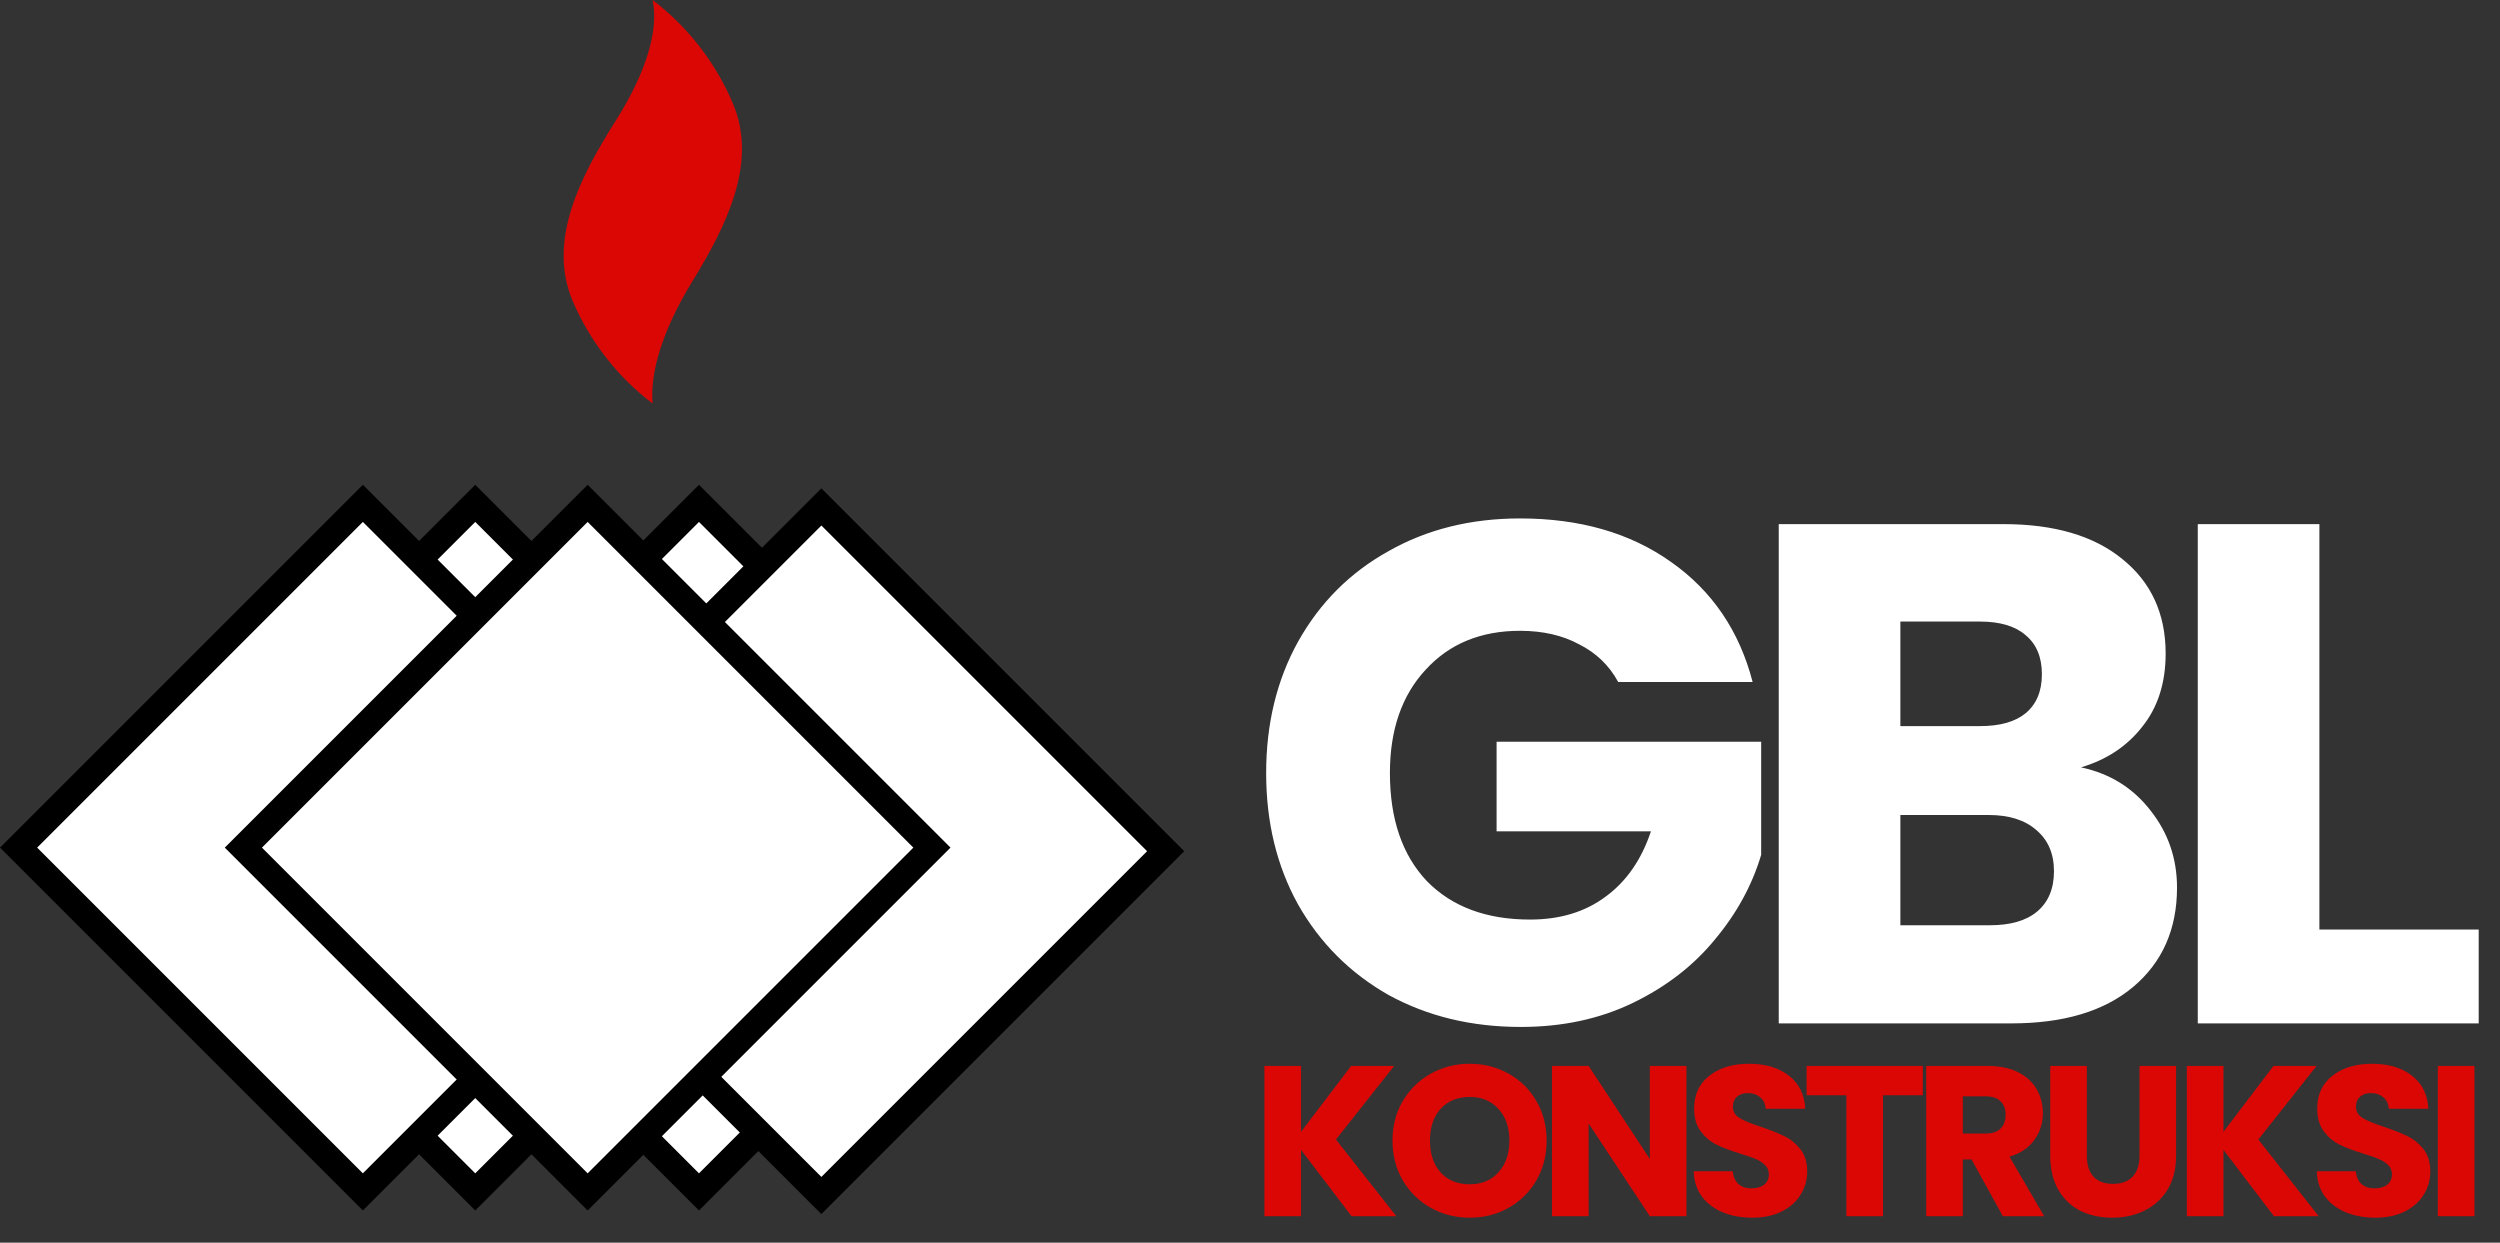 <svg width="171" height="85" viewBox="0 0 171 85" fill="none" xmlns="http://www.w3.org/2000/svg"><rect x="0" y="0" width="171" height="85" fill="#333333" stroke="none"/><path d="M44.637 27.601C44.451 25.513 45.292 22.622 47.34 19.275C49.651 15.501 51.851 11.187 50.141 7.105C48.956 4.278 47.043 1.832 44.637 0C45.06 1.927 44.305 4.798 42.1 8.284C39.692 12.091 37.412 16.476 39.185 20.618C40.374 23.393 42.266 25.796 44.637 27.601Z" fill="#DB0705"/><rect x="32.507" y="34.429" width="33.303" height="33.303" transform="rotate(45 32.507 34.429)" fill="white" stroke="black" stroke-width="1.796"/><rect x="47.81" y="34.429" width="33.303" height="33.303" transform="rotate(45 47.81 34.429)" fill="white" stroke="black" stroke-width="1.796"/><rect x="24.819" y="34.429" width="33.303" height="33.303" transform="rotate(45 24.819 34.429)" fill="white" stroke="black" stroke-width="1.796"/><rect x="56.182" y="34.674" width="33.303" height="33.303" transform="rotate(45 56.182 34.674)" fill="white" stroke="black" stroke-width="1.796"/><rect x="40.195" y="34.429" width="33.303" height="33.303" transform="rotate(45 40.195 34.429)" fill="white" stroke="black" stroke-width="1.796"/><path d="M110.686 46.65C110.069 45.514 109.177 44.655 108.01 44.071C106.875 43.455 105.529 43.147 103.972 43.147C101.28 43.147 99.124 44.039 97.502 45.822C95.881 47.574 95.07 49.925 95.07 52.876C95.07 56.022 95.913 58.487 97.6 60.271C99.318 62.022 101.67 62.898 104.653 62.898C106.696 62.898 108.415 62.379 109.81 61.341C111.237 60.303 112.275 58.811 112.923 56.865H102.367V50.736H120.464V58.471C119.847 60.546 118.793 62.476 117.301 64.26C115.842 66.043 113.977 67.487 111.707 68.589C109.437 69.692 106.875 70.243 104.021 70.243C100.648 70.243 97.632 69.513 94.973 68.054C92.346 66.562 90.286 64.503 88.794 61.876C87.335 59.249 86.605 56.249 86.605 52.876C86.605 49.504 87.335 46.504 88.794 43.877C90.286 41.217 92.346 39.158 94.973 37.699C97.6 36.207 100.599 35.461 103.972 35.461C108.059 35.461 111.496 36.45 114.285 38.428C117.107 40.407 118.972 43.147 119.88 46.65H110.686ZM142.341 52.487C144.319 52.909 145.908 53.898 147.108 55.455C148.308 56.979 148.908 58.73 148.908 60.709C148.908 63.562 147.903 65.833 145.892 67.519C143.914 69.173 141.141 70 137.573 70H121.666V35.85H137.038C140.509 35.85 143.217 36.645 145.162 38.234C147.141 39.823 148.13 41.979 148.13 44.704C148.13 46.714 147.595 48.385 146.525 49.714C145.487 51.044 144.092 51.968 142.341 52.487ZM129.985 49.666H135.433C136.795 49.666 137.833 49.374 138.546 48.79C139.292 48.174 139.665 47.282 139.665 46.114C139.665 44.947 139.292 44.055 138.546 43.439C137.833 42.823 136.795 42.515 135.433 42.515H129.985V49.666ZM136.114 63.287C137.509 63.287 138.579 62.979 139.325 62.362C140.103 61.714 140.492 60.789 140.492 59.59C140.492 58.39 140.087 57.449 139.276 56.768C138.498 56.087 137.411 55.746 136.017 55.746H129.985V63.287H136.114ZM158.646 63.579H169.543V70H150.328V35.85H158.646V63.579Z" fill="white"/><path d="M92.447 83.188L88.991 78.648V83.188H86.487V72.909H88.991V77.418L92.418 72.909H95.361L91.378 77.945L95.507 83.188H92.447ZM100.533 83.29C99.567 83.29 98.679 83.066 97.868 82.616C97.068 82.167 96.429 81.543 95.95 80.742C95.482 79.932 95.247 79.024 95.247 78.019C95.247 77.013 95.482 76.11 95.95 75.31C96.429 74.51 97.068 73.885 97.868 73.436C98.679 72.987 99.567 72.762 100.533 72.762C101.5 72.762 102.383 72.987 103.184 73.436C103.994 73.885 104.628 74.51 105.087 75.31C105.556 76.11 105.79 77.013 105.79 78.019C105.79 79.024 105.556 79.932 105.087 80.742C104.619 81.543 103.984 82.167 103.184 82.616C102.383 83.066 101.5 83.29 100.533 83.29ZM100.533 81.006C101.353 81.006 102.007 80.733 102.495 80.186C102.993 79.639 103.242 78.917 103.242 78.019C103.242 77.111 102.993 76.389 102.495 75.852C102.007 75.305 101.353 75.032 100.533 75.032C99.704 75.032 99.04 75.3 98.542 75.837C98.054 76.374 97.81 77.101 97.81 78.019C97.81 78.927 98.054 79.654 98.542 80.201C99.04 80.737 99.704 81.006 100.533 81.006ZM115.353 83.188H112.849L108.662 76.847V83.188H106.158V72.909H108.662L112.849 79.278V72.909H115.353V83.188ZM119.862 83.29C119.111 83.29 118.437 83.168 117.842 82.924C117.246 82.68 116.768 82.319 116.407 81.84C116.055 81.362 115.87 80.786 115.85 80.113H118.515C118.554 80.493 118.686 80.786 118.911 80.991C119.135 81.186 119.428 81.284 119.789 81.284C120.16 81.284 120.453 81.201 120.668 81.035C120.883 80.859 120.99 80.62 120.99 80.318C120.99 80.064 120.902 79.854 120.726 79.688C120.56 79.522 120.351 79.385 120.097 79.278C119.853 79.171 119.501 79.049 119.042 78.912C118.379 78.707 117.837 78.502 117.417 78.297C116.997 78.092 116.636 77.789 116.334 77.389C116.031 76.989 115.88 76.467 115.88 75.822C115.88 74.866 116.226 74.119 116.919 73.582C117.612 73.035 118.515 72.762 119.628 72.762C120.76 72.762 121.673 73.035 122.366 73.582C123.059 74.119 123.43 74.871 123.479 75.837H120.77C120.751 75.505 120.629 75.246 120.404 75.061C120.18 74.866 119.892 74.768 119.54 74.768C119.238 74.768 118.994 74.851 118.808 75.017C118.623 75.173 118.53 75.403 118.53 75.705C118.53 76.037 118.686 76.296 118.999 76.481C119.311 76.667 119.799 76.867 120.463 77.082C121.127 77.306 121.663 77.521 122.073 77.726C122.493 77.931 122.854 78.229 123.157 78.619C123.46 79.01 123.611 79.512 123.611 80.127C123.611 80.713 123.46 81.245 123.157 81.723C122.864 82.202 122.435 82.582 121.868 82.865C121.302 83.148 120.634 83.29 119.862 83.29ZM131.521 72.909V74.915H128.798V83.188H126.294V74.915H123.57V72.909H131.521ZM136.995 83.188L134.857 79.307H134.257V83.188H131.753V72.909H135.955C136.765 72.909 137.454 73.05 138.02 73.333C138.596 73.616 139.025 74.007 139.308 74.505C139.591 74.993 139.733 75.539 139.733 76.144C139.733 76.828 139.538 77.438 139.147 77.975C138.766 78.512 138.2 78.892 137.449 79.117L139.821 83.188H136.995ZM134.257 77.536H135.809C136.268 77.536 136.609 77.423 136.834 77.199C137.068 76.974 137.185 76.657 137.185 76.247C137.185 75.857 137.068 75.549 136.834 75.325C136.609 75.1 136.268 74.988 135.809 74.988H134.257V77.536ZM142.74 72.909V79.058C142.74 79.673 142.891 80.147 143.193 80.479C143.496 80.811 143.94 80.977 144.526 80.977C145.112 80.977 145.561 80.811 145.873 80.479C146.185 80.147 146.342 79.673 146.342 79.058V72.909H148.845V79.044C148.845 79.961 148.65 80.737 148.26 81.372C147.869 82.006 147.342 82.485 146.678 82.807C146.024 83.129 145.292 83.29 144.482 83.29C143.672 83.29 142.945 83.134 142.3 82.821C141.666 82.499 141.163 82.021 140.792 81.386C140.421 80.742 140.236 79.961 140.236 79.044V72.909H142.74ZM155.538 83.188L152.083 78.648V83.188H149.579V72.909H152.083V77.418L155.509 72.909H158.452L154.469 77.945L158.598 83.188H155.538ZM162.482 83.29C161.731 83.29 161.057 83.168 160.462 82.924C159.866 82.68 159.388 82.319 159.027 81.84C158.675 81.362 158.49 80.786 158.47 80.113H161.135C161.174 80.493 161.306 80.786 161.531 80.991C161.755 81.186 162.048 81.284 162.409 81.284C162.78 81.284 163.073 81.201 163.288 81.035C163.503 80.859 163.61 80.62 163.61 80.318C163.61 80.064 163.522 79.854 163.346 79.688C163.18 79.522 162.971 79.385 162.717 79.278C162.473 79.171 162.121 79.049 161.663 78.912C160.999 78.707 160.457 78.502 160.037 78.297C159.617 78.092 159.256 77.789 158.954 77.389C158.651 76.989 158.5 76.467 158.5 75.822C158.5 74.866 158.846 74.119 159.539 73.582C160.232 73.035 161.135 72.762 162.248 72.762C163.381 72.762 164.293 73.035 164.986 73.582C165.679 74.119 166.05 74.871 166.099 75.837H163.39C163.371 75.505 163.249 75.246 163.024 75.061C162.8 74.866 162.512 74.768 162.16 74.768C161.858 74.768 161.614 74.851 161.428 75.017C161.243 75.173 161.15 75.403 161.15 75.705C161.15 76.037 161.306 76.296 161.619 76.481C161.931 76.667 162.419 76.867 163.083 77.082C163.747 77.306 164.283 77.521 164.693 77.726C165.113 77.931 165.474 78.229 165.777 78.619C166.08 79.01 166.231 79.512 166.231 80.127C166.231 80.713 166.08 81.245 165.777 81.723C165.484 82.202 165.055 82.582 164.488 82.865C163.922 83.148 163.254 83.29 162.482 83.29ZM169.251 72.909V83.188H166.747V72.909H169.251Z" fill="#DB0705"/></svg>